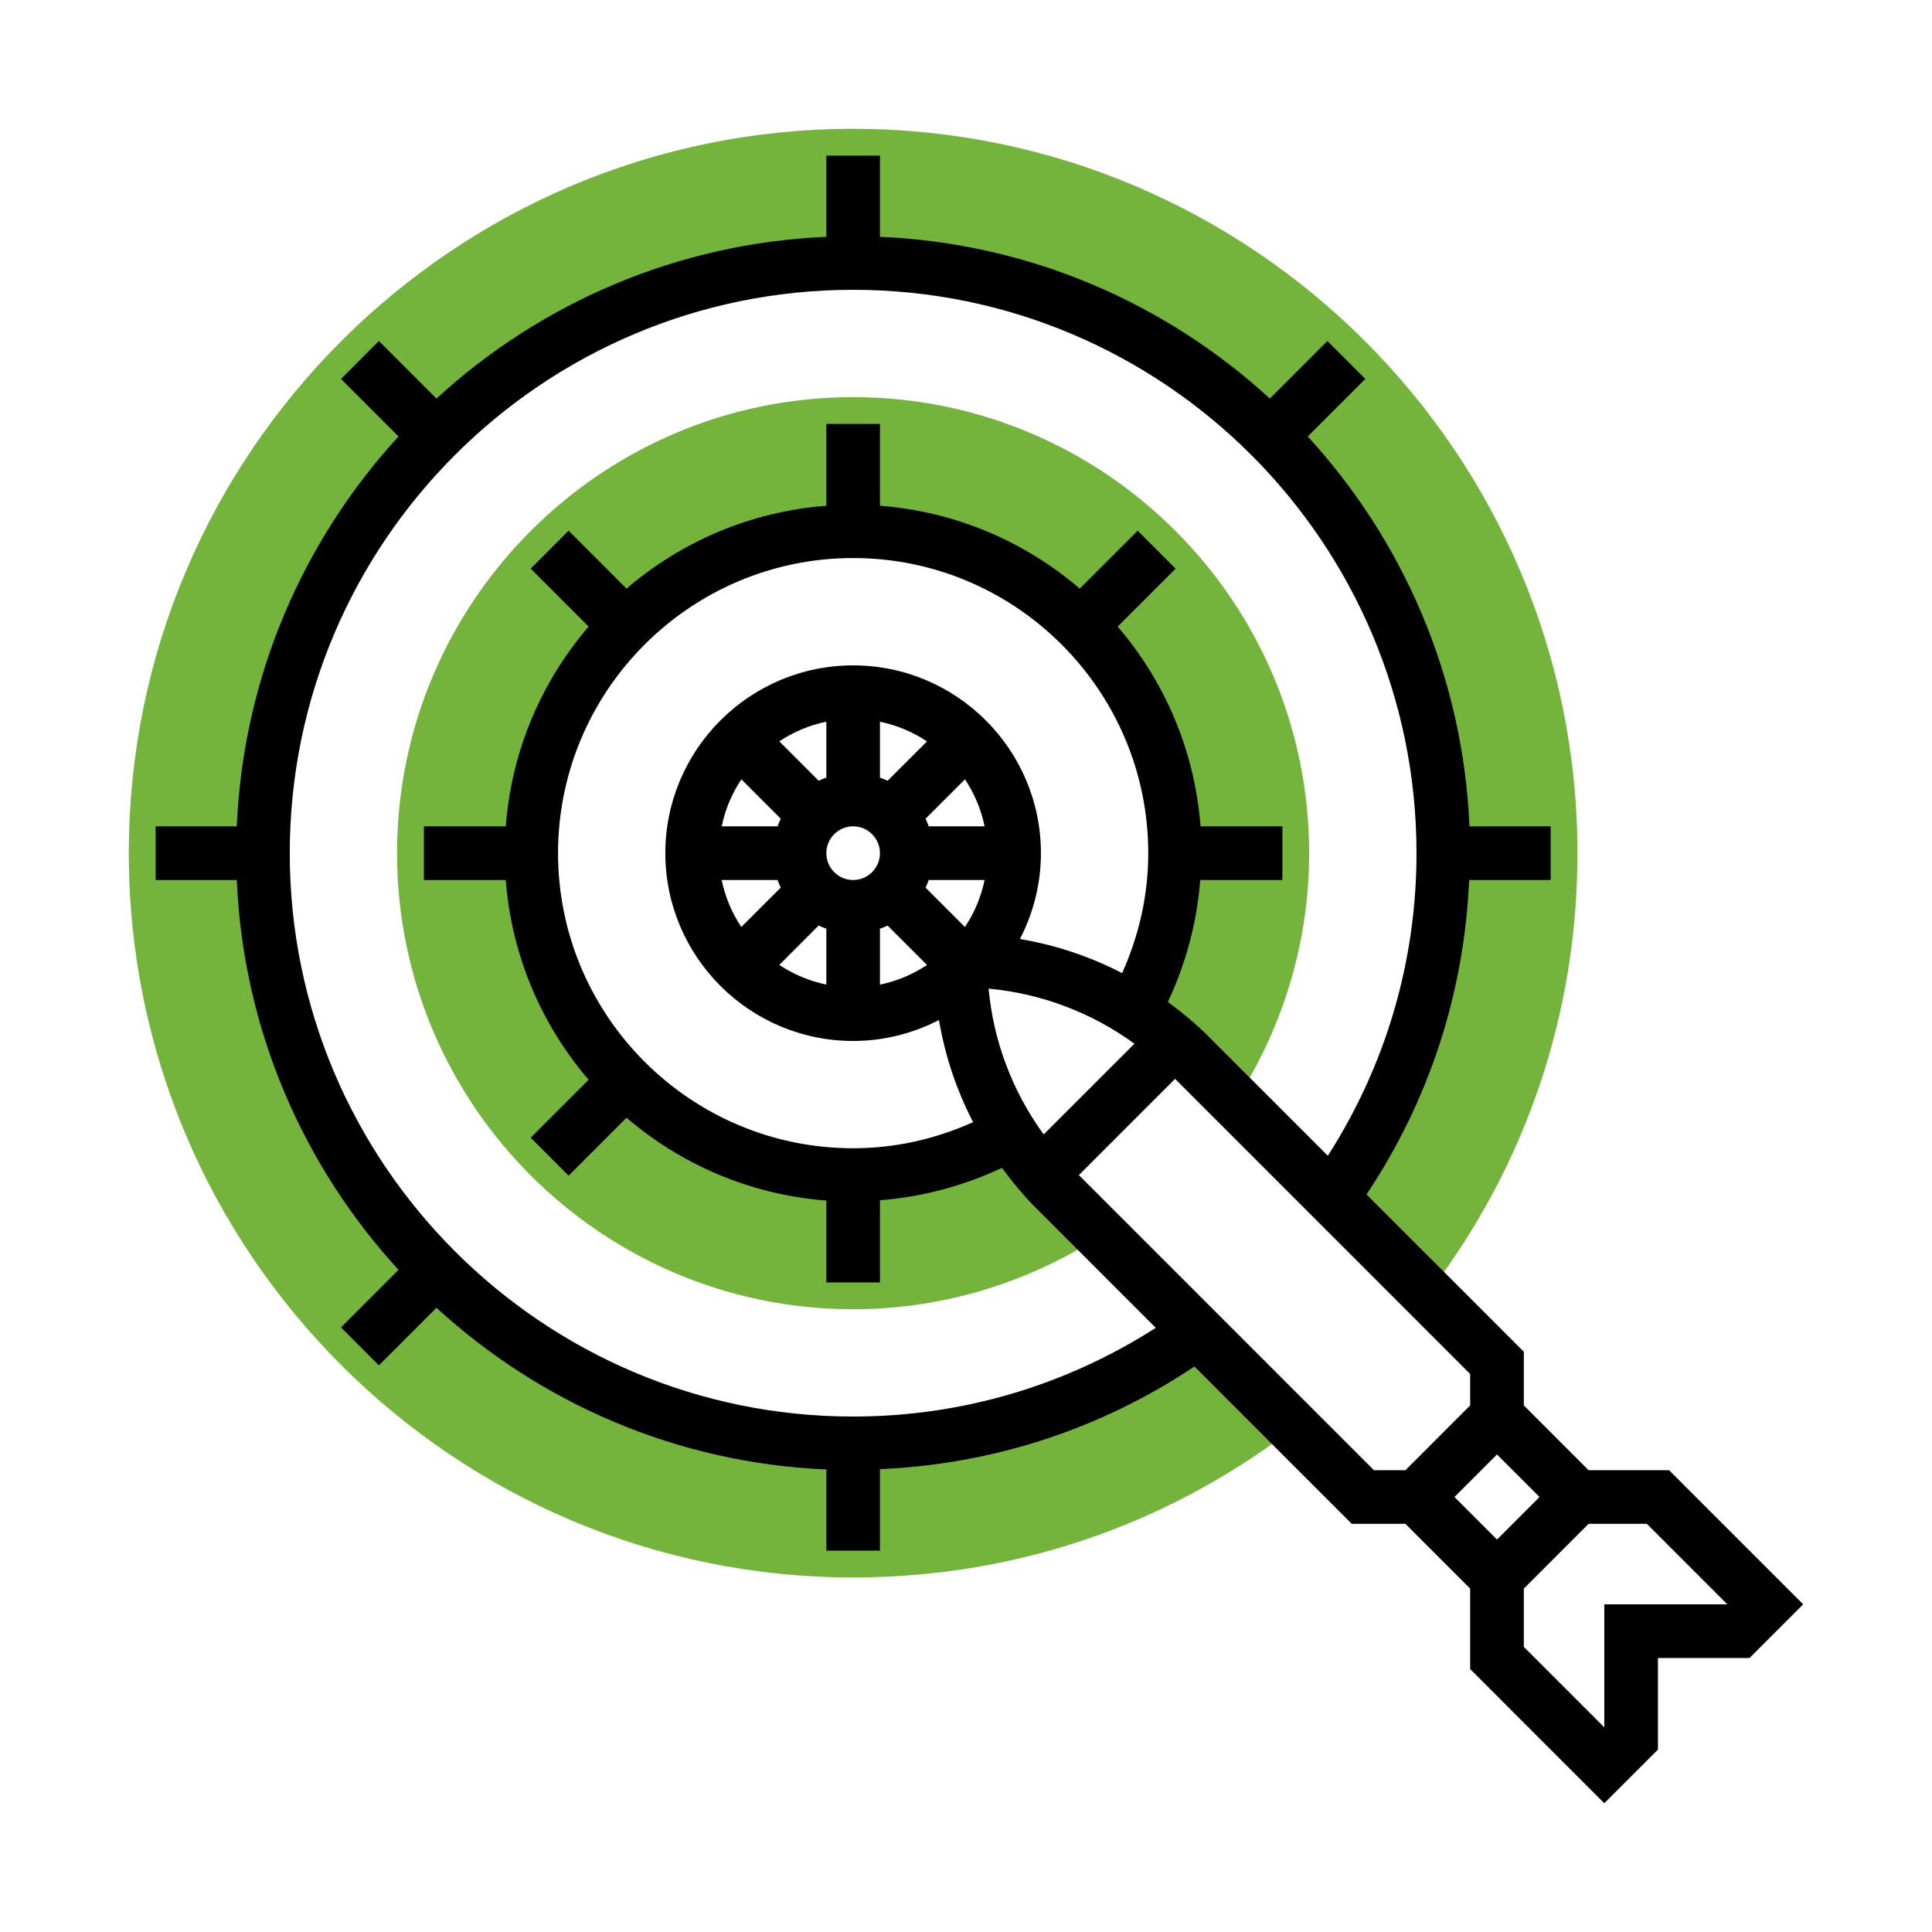 <svg width="45" height="45" viewBox="0 0 45 45" fill="none" xmlns="http://www.w3.org/2000/svg">
<rect width="45" height="45" fill="white"/>
<path d="M19.871 9.25C14.013 9.25 9.248 14.015 9.248 19.872C9.248 25.73 14.013 30.495 19.871 30.495C21.871 30.495 23.828 29.926 25.531 28.851L25.628 28.753L24.58 27.705C24.183 27.309 23.842 26.869 23.547 26.404C22.459 27.017 21.207 27.37 19.871 27.37C15.73 27.37 12.372 24.013 12.372 19.872C12.372 15.731 15.73 12.374 19.871 12.374C24.012 12.374 27.369 15.731 27.369 19.872C27.369 21.209 27.015 22.461 26.402 23.548C26.869 23.843 27.307 24.184 27.703 24.58L28.752 25.629L28.849 25.532C29.925 23.829 30.493 21.872 30.493 19.872C30.493 14.015 25.728 9.25 19.871 9.25Z" fill="#75B43C"/>
<path d="M19.871 3C10.568 3 3 10.568 3 19.871C3 29.174 10.568 36.742 19.871 36.742C23.587 36.742 27.113 35.556 30.067 33.311L30.126 33.251L27.901 31.026C25.642 32.655 22.87 33.618 19.871 33.618C12.279 33.618 6.124 27.463 6.124 19.871C6.124 12.279 12.279 6.124 19.871 6.124C27.463 6.124 33.618 12.279 33.618 19.871C33.618 22.87 32.655 25.642 31.026 27.901L33.251 30.126L33.31 30.067C35.556 27.113 36.742 23.587 36.742 19.871C36.742 10.568 29.174 3 19.871 3Z" fill="#75B43C"/>
<path d="M38.876 34.244H37.001L35.493 32.735V31.485L31.829 27.821C33.288 25.633 34.106 23.124 34.219 20.497H36.118V19.247H34.227C34.078 15.755 32.676 12.582 30.46 10.166L31.801 8.826L30.918 7.942L29.577 9.283C27.161 7.067 23.989 5.666 20.496 5.516V3.625H19.247V5.516C15.754 5.666 12.582 7.067 10.166 9.283L8.825 7.942L7.942 8.826L9.282 10.166C7.067 12.582 5.666 15.755 5.515 19.247H3.625V20.497H5.515C5.665 23.989 7.067 27.162 9.282 29.577L7.942 30.918L8.825 31.802L10.166 30.461C12.582 32.676 15.754 34.077 19.247 34.227V36.118H20.496V34.219C23.124 34.107 25.633 33.288 27.821 31.829L31.485 35.493H32.735L34.243 37.002V38.876L37.367 42.001L38.617 40.751V38.618H40.75L42 37.368L38.876 34.244ZM35.859 34.868L34.868 35.859L33.877 34.868L34.868 33.877L35.859 34.868ZM19.871 32.994C12.636 32.994 6.749 27.107 6.749 19.872C6.749 12.636 12.636 6.75 19.871 6.75C27.107 6.75 32.993 12.636 32.993 19.872C32.993 22.394 32.277 24.813 30.928 26.92L28.146 24.138C27.851 23.843 27.532 23.581 27.201 23.337C27.623 22.444 27.88 21.481 27.956 20.497H29.869V19.247H27.963C27.827 17.477 27.125 15.866 26.033 14.594L27.382 13.245L26.499 12.361L25.149 13.71C23.877 12.618 22.266 11.916 20.496 11.78V9.874H19.247V11.78C17.476 11.916 15.865 12.618 14.593 13.71L13.244 12.361L12.361 13.245L13.71 14.594C12.618 15.866 11.916 17.477 11.78 19.247H9.874V20.497H11.78C11.916 22.267 12.618 23.878 13.71 25.15L12.361 26.499L13.244 27.383L14.593 26.034C15.865 27.125 17.477 27.828 19.247 27.963V29.87H20.496V27.956C21.48 27.879 22.445 27.623 23.337 27.201C23.581 27.531 23.843 27.851 24.139 28.146L26.92 30.928C24.813 32.277 22.393 32.994 19.871 32.994ZM24.309 26.423C23.585 25.426 23.141 24.262 23.026 23.027C24.262 23.142 25.426 23.585 26.423 24.31L24.309 26.423ZM19.871 26.745C16.082 26.745 12.998 23.662 12.998 19.872C12.998 16.082 16.082 12.998 19.871 12.998C23.661 12.998 26.745 16.082 26.745 19.872C26.745 20.849 26.532 21.784 26.136 22.666C25.392 22.279 24.591 22.013 23.757 21.871C24.067 21.271 24.245 20.592 24.245 19.872C24.245 17.46 22.283 15.498 19.871 15.498C17.459 15.498 15.497 17.46 15.497 19.872C15.497 22.284 17.459 24.246 19.871 24.246C20.592 24.246 21.27 24.068 21.87 23.758C22.012 24.591 22.278 25.392 22.666 26.137C21.783 26.533 20.848 26.745 19.871 26.745ZM19.871 20.497C19.527 20.497 19.247 20.216 19.247 19.872C19.247 19.527 19.527 19.247 19.871 19.247C20.216 19.247 20.496 19.527 20.496 19.872C20.496 20.216 20.216 20.497 19.871 20.497ZM21.631 20.497H22.933C22.851 20.895 22.693 21.265 22.475 21.592L21.558 20.675C21.586 20.617 21.609 20.558 21.631 20.497ZM21.631 19.247C21.609 19.186 21.586 19.126 21.558 19.069L22.476 18.152C22.693 18.479 22.852 18.849 22.933 19.247H21.631ZM20.674 18.185C20.616 18.158 20.557 18.134 20.496 18.113V16.811C20.894 16.892 21.264 17.051 21.592 17.269L20.674 18.185ZM19.247 18.112C19.185 18.134 19.126 18.157 19.068 18.185L18.151 17.267C18.479 17.05 18.849 16.891 19.247 16.81V18.112ZM17.268 18.152L18.185 19.069C18.157 19.127 18.134 19.186 18.112 19.247H16.811C16.891 18.849 17.05 18.479 17.268 18.152ZM18.112 20.497C18.134 20.558 18.157 20.617 18.184 20.675L17.267 21.592C17.049 21.265 16.891 20.895 16.809 20.497H18.112ZM19.068 21.558C19.127 21.586 19.186 21.609 19.247 21.631V22.932C18.849 22.851 18.479 22.692 18.151 22.475L19.068 21.558ZM20.496 21.631C20.558 21.61 20.617 21.587 20.674 21.559L21.592 22.476C21.264 22.694 20.894 22.852 20.496 22.934V21.631ZM25.129 27.37L27.37 25.129L34.243 32.003V32.735L32.735 34.244H32.002L25.129 27.37ZM37.367 37.368V40.233L35.493 38.359V37.002L37.001 35.493H38.358L40.233 37.368H37.367Z" fill="black"/>
</svg>
